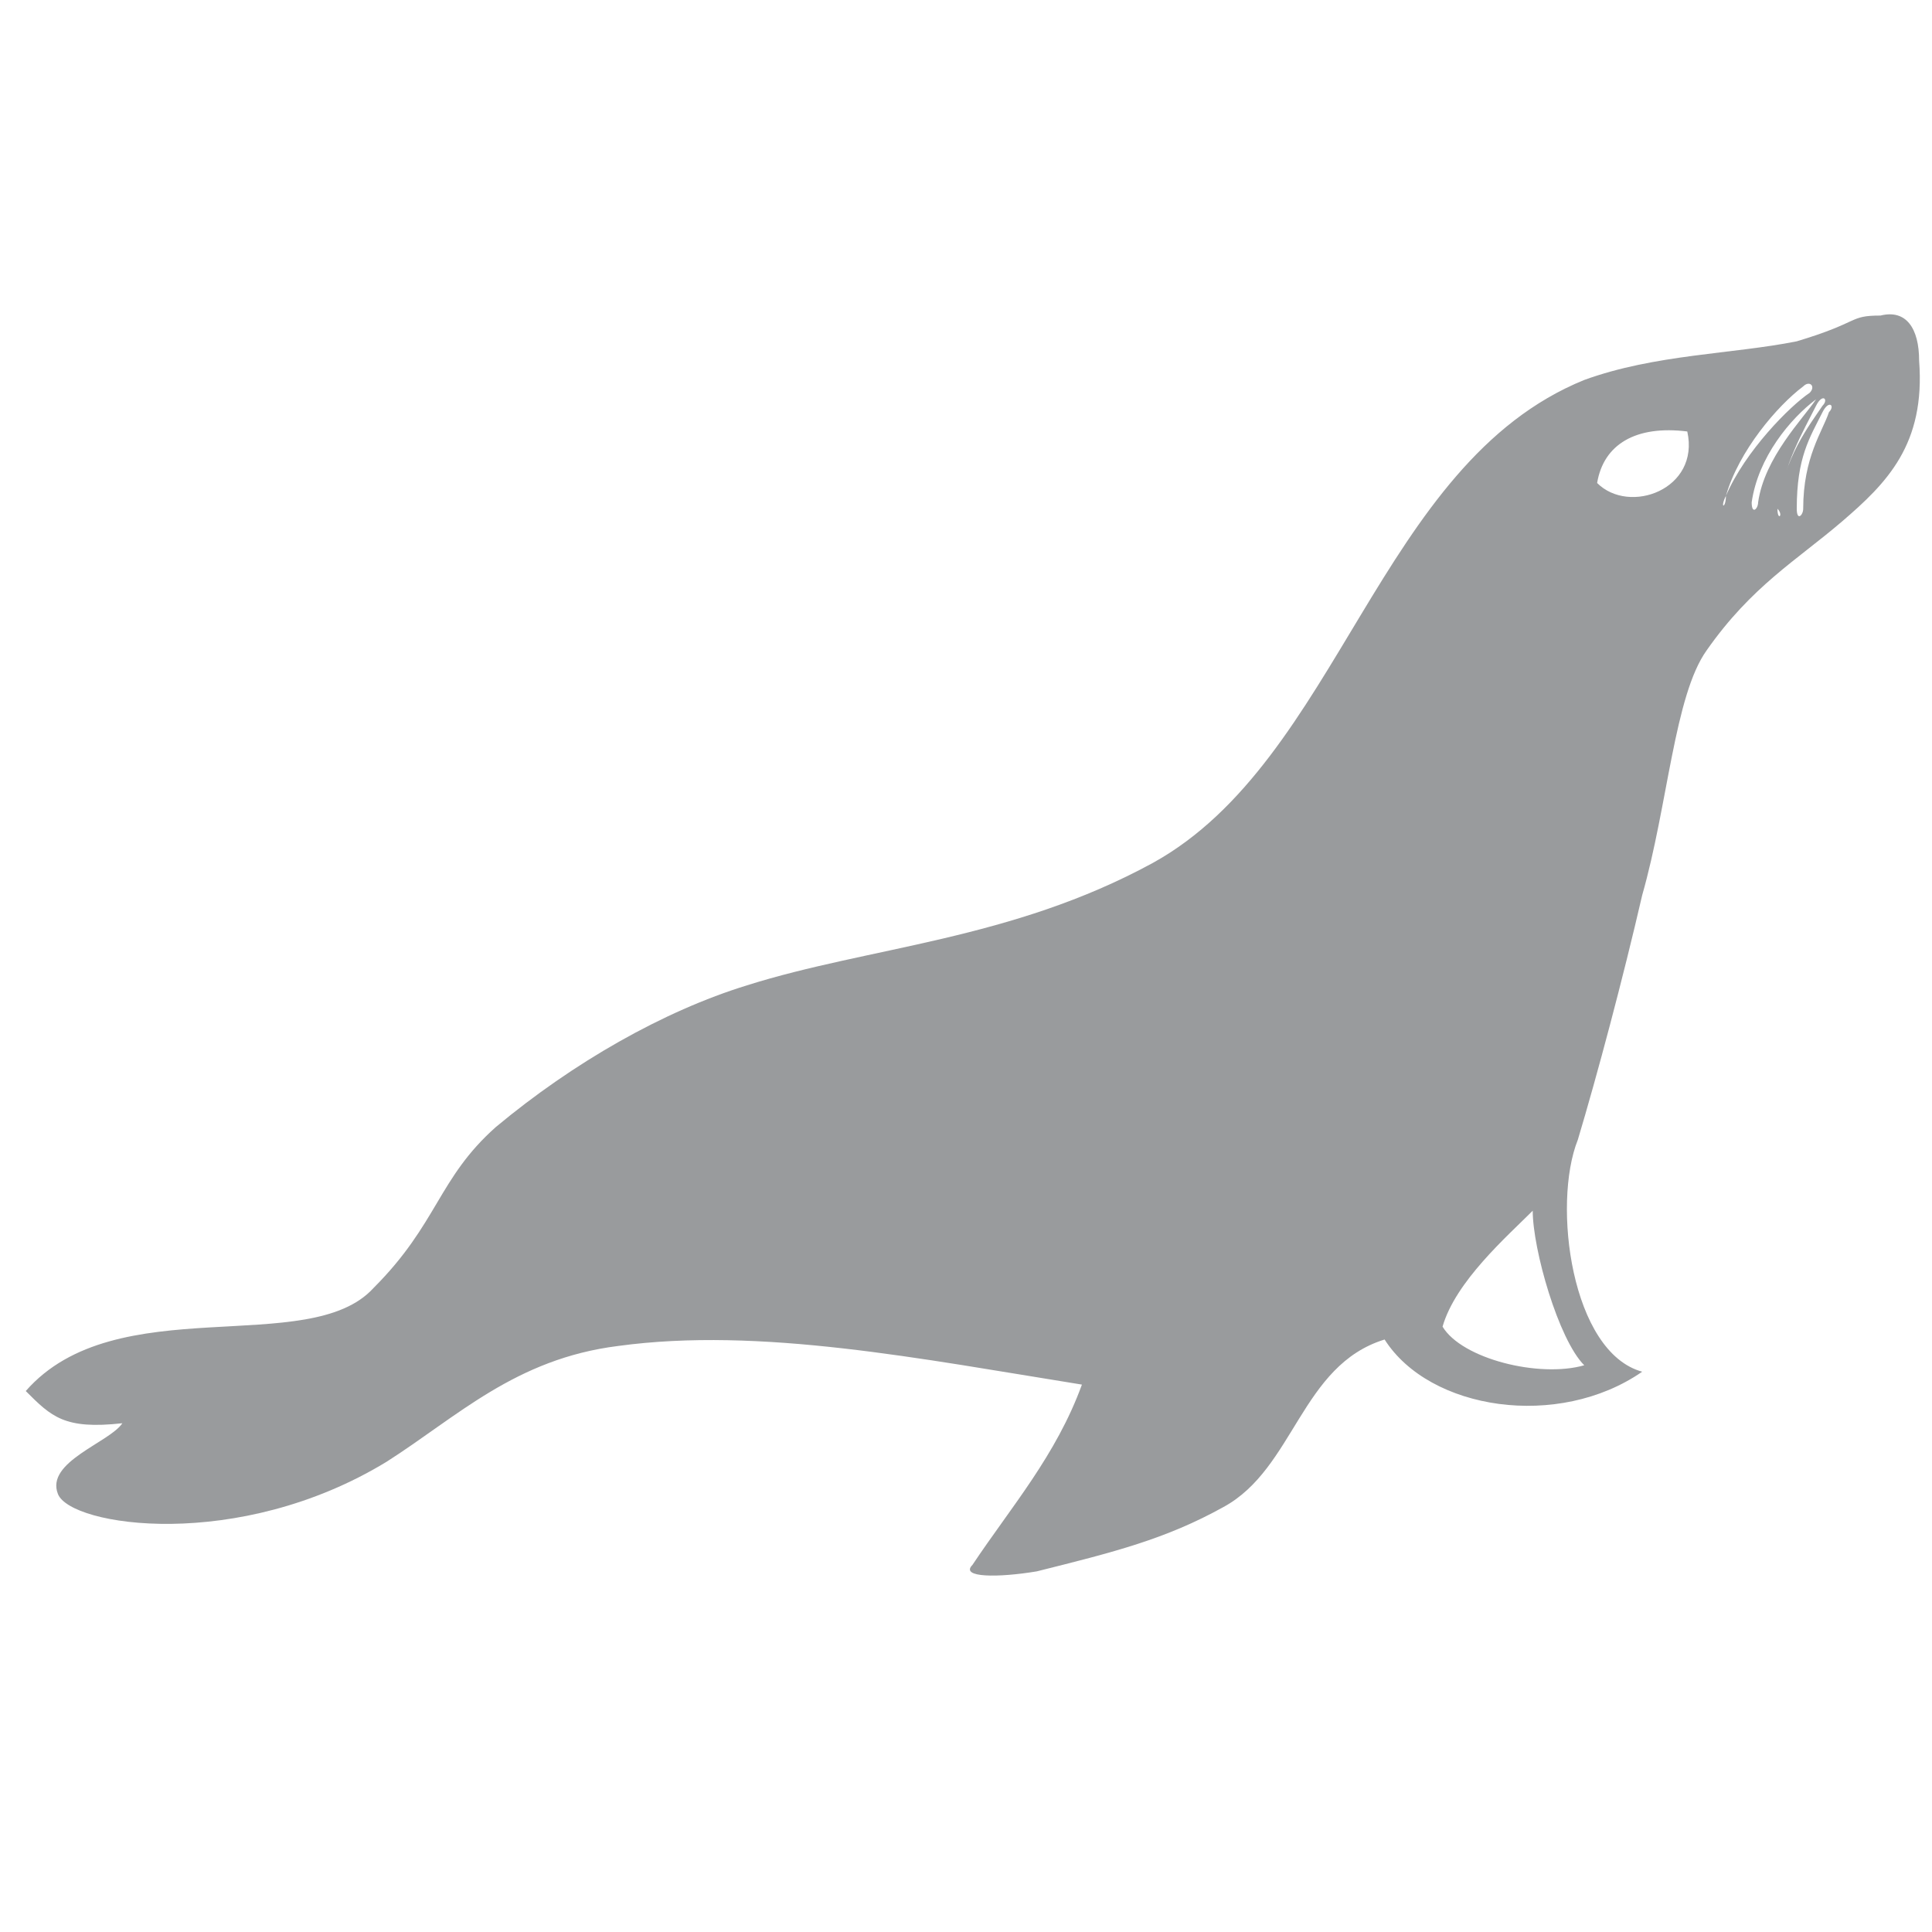 <svg version="1.1" id="Layer_1" xmlns="http://www.w3.org/2000/svg" xmlns:xlink="http://www.w3.org/1999/xlink" x="0px" y="0px"
	 width="30px" height="30px" viewBox="0 0 30 30" enable-background="new 0 0 30 30" xml:space="preserve">
<path fill="#999b9d" d="M29.2,4.9c-0.5,0-0.3,0.1-1.3,0.4c-1,0.2-2.2,0.2-3.3,0.6c-3.2,1.3-3.8,5.9-6.7,7.5
	c-2.2,1.2-4.4,1.3-6.3,1.9c-1.3,0.4-2.7,1.2-3.9,2.2c-0.9,0.8-0.9,1.5-1.9,2.5c-1,1.1-4,0-5.4,1.6c0.4,0.4,0.6,0.6,1.5,0.5
	c-0.2,0.3-1.2,0.6-1,1.1c0.2,0.5,2.8,0.9,5.1-0.5c1.1-0.7,2-1.6,3.6-1.8c2.2-0.3,4.7,0.2,7.2,0.6c-0.4,1.1-1.1,1.9-1.7,2.8
	c-0.2,0.2,0.4,0.2,1,0.1c1.2-0.3,2-0.5,2.9-1c1.1-0.6,1.2-2.2,2.5-2.6c0.7,1.1,2.7,1.4,4,0.5c-1.1-0.3-1.4-2.6-1-3.6
	c0.3-1,0.7-2.5,1-3.8c0.4-1.4,0.5-3.1,1-3.8c0.7-1,1.4-1.4,2.1-2c0.7-0.6,1.3-1.2,1.2-2.5C29.8,5.1,29.6,4.8,29.2,4.9z M24.8,7.5
	c0.1-0.6,0.6-0.9,1.4-0.8C26.4,7.6,25.3,8,24.8,7.5z M26.8,7.7C27,7,27.6,6.3,28,6c0.1-0.1,0.2,0,0.1,0.1h0
	C27.8,6.3,27.1,7,26.8,7.7C26.8,7.9,26.7,7.9,26.8,7.7z M28.2,6.2c-0.2,0.3-0.8,0.9-0.9,1.6c0,0.1-0.1,0.2-0.1,0
	C27.3,7.1,27.8,6.5,28.2,6.2C28.2,6,28.2,6.1,28.2,6.2z M27.6,7.9c0.1-0.7,0.4-1.2,0.6-1.6c0.1-0.2,0.2-0.1,0.1,0
	C28.1,6.6,27.7,7.1,27.6,7.9C27.7,8,27.6,8.1,27.6,7.9z M28.3,6.4c0.1-0.2,0.2-0.1,0.1,0C28.3,6.7,28,7.1,28,7.9
	c0,0.1-0.1,0.2-0.1,0C27.9,7.1,28.1,6.8,28.3,6.4z M24.6,21.2c-0.7,0.2-1.9-0.1-2.2-0.6c0.2-0.7,1-1.4,1.4-1.8
	C23.8,19.4,24.2,20.8,24.6,21.2z"/>
</svg>

